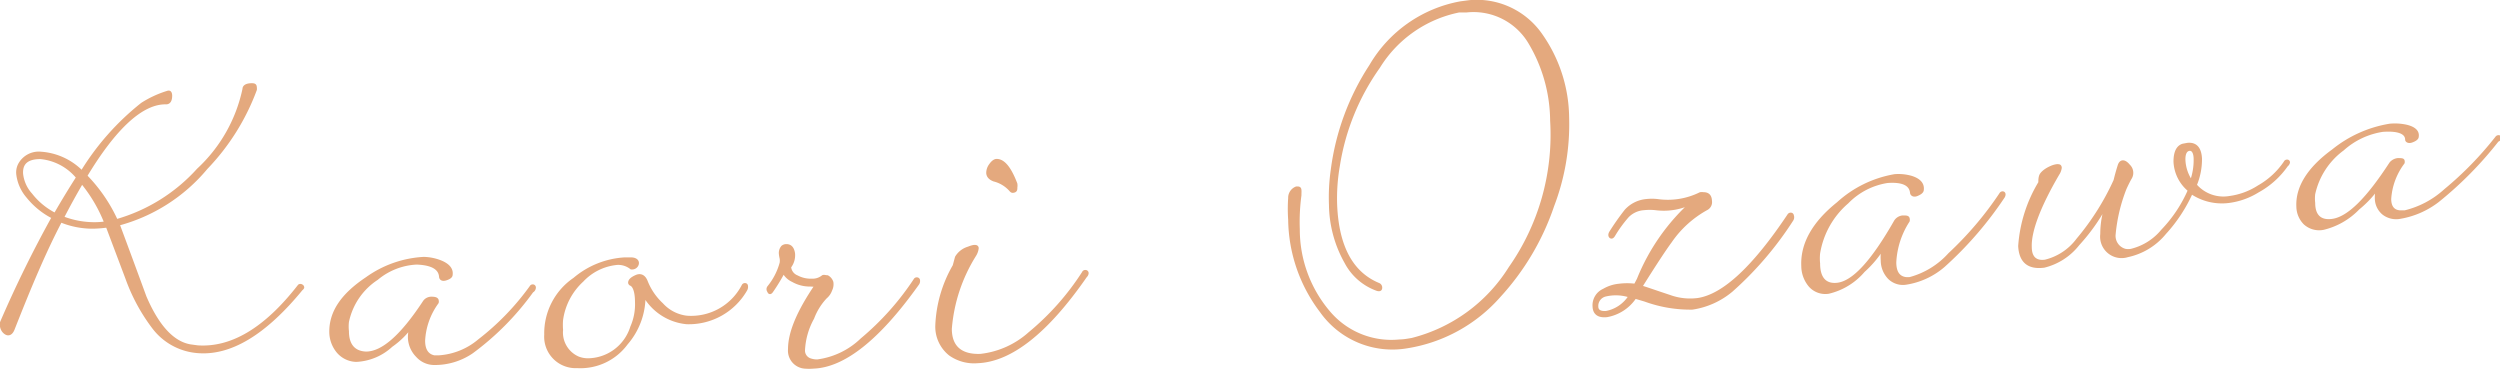 <svg xmlns="http://www.w3.org/2000/svg" viewBox="0 0 152.6 22.5"><defs><style>.cls-1{fill:#e4a97e;stroke:#e4a97e;stroke-linecap:round;stroke-linejoin:round;stroke-width:0.2px;}</style></defs><title>dr2_name3</title><g id="レイヤー_2" data-name="レイヤー 2"><g id="contents"><path class="cls-1" d="M18.39,17.64c-2.24,2.73-4.36,4-6.37,3.81A3.73,3.73,0,0,1,9.39,20a11.2,11.2,0,0,1-1.63-3L6.55,13.79a7.9,7.9,0,0,1-.85.07,5.1,5.1,0,0,1-2-.39c-1,1.9-1.92,4.11-2.9,6.6-.08.21-.19.31-.32.3s-.38-.2-.39-.54a.3.3,0,0,1,0-.12,71.49,71.49,0,0,1,3.17-6.45A4.71,4.71,0,0,1,1.7,12a2.54,2.54,0,0,1-.61-1.39,1.05,1.05,0,0,1,.09-.52A1.32,1.32,0,0,1,2.5,9.36,3.86,3.86,0,0,1,5,10.52,15.82,15.82,0,0,1,8.68,6.36a6.29,6.29,0,0,1,1.56-.72q.16-.06.17.19,0,.43-.26.44C8.67,6.23,7,7.78,5.22,10.74a9.57,9.57,0,0,1,1.88,2.74,10.64,10.64,0,0,0,5-3.11,9.34,9.34,0,0,0,2.8-4.93c0-.17.17-.25.42-.26s.25.05.26.18a.53.53,0,0,1,0,.11,13.83,13.83,0,0,1-3,4.78,10.48,10.48,0,0,1-5.38,3.43q.82,2.2,1.64,4.44c.77,1.8,1.7,2.82,2.78,3l.44.06c2.06.14,4.13-1.05,6.21-3.73a.12.12,0,0,1,.13,0,.11.11,0,0,1,.07.1A.25.25,0,0,1,18.39,17.64ZM4.75,10.83A3.35,3.35,0,0,0,2.47,9.61c-.81,0-1.2.33-1.16,1a2.24,2.24,0,0,0,.57,1.27A4.37,4.37,0,0,0,3.37,13.1Q4.08,11.87,4.75,10.83Zm1.72,2.78A9.19,9.19,0,0,0,5,11.11q-.59,1-1.2,2.18a5.37,5.37,0,0,0,2.13.37A4.74,4.74,0,0,0,6.47,13.61Z"/><path class="cls-1" d="M32.47,17.77a16.7,16.7,0,0,1-3.68,3.72,4,4,0,0,1-2.31.69,1.38,1.38,0,0,1-1-.46A1.65,1.65,0,0,1,25,20.65a2,2,0,0,1,.15-.83,5.05,5.05,0,0,1-1.27,1.27,3.37,3.37,0,0,1-2.13.9,1.5,1.5,0,0,1-1.13-.55,1.89,1.89,0,0,1-.42-1.15C20.18,19.06,20.9,18,22.4,17a6.56,6.56,0,0,1,3.47-1.22,3,3,0,0,1,1,.2q.73.29.66.79c0,.11-.13.19-.32.25s-.3,0-.31-.13q-.06-.79-1.47-.84A4.09,4.09,0,0,0,23,17a4.16,4.16,0,0,0-1.8,2.64,2.57,2.57,0,0,0,0,.58c0,.86.41,1.31,1.14,1.34,1,0,2.17-1,3.58-3.15a.52.52,0,0,1,.43-.2q.32,0,.33.14a.21.21,0,0,1,0,.11,4.32,4.32,0,0,0-.83,2.33q0,.86.65,1l.28,0a4.24,4.24,0,0,0,2.48-1,15.74,15.74,0,0,0,3.16-3.27.11.11,0,0,1,.12-.06.09.09,0,0,1,.07.1A.25.25,0,0,1,32.47,17.77Z"/><path class="cls-1" d="M45.51,17.69a4,4,0,0,1-3.6,2,3.34,3.34,0,0,1-2.61-1.73,4.37,4.37,0,0,1-1.07,3,3.47,3.47,0,0,1-3,1.41,1.82,1.82,0,0,1-1.91-1.94,4,4,0,0,1,1.75-3.39,5.2,5.2,0,0,1,3.07-1.23l.36,0c.26,0,.39.1.4.23s-.1.3-.31.31h-.05a1.29,1.29,0,0,0-.86-.28,3.35,3.35,0,0,0-2.15,1.05,4,4,0,0,0-1.26,2.41,3.88,3.88,0,0,0,0,.61,1.7,1.7,0,0,0,1,1.71,1.65,1.65,0,0,0,.61.12,2.84,2.84,0,0,0,2.69-2,3.44,3.44,0,0,0,.29-1.53c0-.63-.14-1-.34-1.09a.12.12,0,0,1-.08-.09c0-.14.13-.26.4-.38s.48,0,.6.31a3.8,3.8,0,0,0,.95,1.39,2.44,2.44,0,0,0,1.53.79,3.58,3.58,0,0,0,3.45-1.93.11.11,0,0,1,.12-.06s.07,0,.07.1A.33.33,0,0,1,45.51,17.69Z"/><path class="cls-1" d="M56,17.33c-2.4,3.37-4.51,5-6.34,5.07a3.35,3.35,0,0,1-.55,0,1,1,0,0,1-.91-1.08c0-1,.51-2.26,1.65-3.93a2.15,2.15,0,0,1-.38,0,2.07,2.07,0,0,1-1.07-.27,1.17,1.17,0,0,1-.57-.55,11.53,11.53,0,0,1-.73,1.2c-.07.1-.13.12-.17,0a.19.19,0,0,1,0-.24,4,4,0,0,0,.76-1.48,1,1,0,0,0,0-.28,1.78,1.78,0,0,1-.05-.3.56.56,0,0,1,.13-.39A.35.35,0,0,1,48,15c.24,0,.38.15.43.47a1.15,1.15,0,0,1-.24.82.71.71,0,0,0,.45.61,1.8,1.8,0,0,0,.92.21,1,1,0,0,0,.66-.21c.06-.05.15,0,.28,0a.58.58,0,0,1,.27.33.76.76,0,0,1-.07.46,1,1,0,0,1-.31.45,3.81,3.81,0,0,0-.79,1.27,4.47,4.47,0,0,0-.56,1.93.6.6,0,0,0,.41.63,1.32,1.32,0,0,0,.44.07,4.81,4.81,0,0,0,2.72-1.31,16.79,16.79,0,0,0,3.25-3.64.11.11,0,0,1,.12-.06.09.09,0,0,1,.08.1A.27.27,0,0,1,56,17.33Z"/><path class="cls-1" d="M66.26,16.85c-2.37,3.42-4.57,5.14-6.59,5.22A2.53,2.53,0,0,1,58,21.62a2.14,2.14,0,0,1-.81-1.73,7.87,7.87,0,0,1,1.06-3.66l.14-.52a1.26,1.26,0,0,1,.73-.56c.34-.14.52-.13.52,0a1,1,0,0,1-.15.42A9.93,9.93,0,0,0,58,20.07c0,1.13.66,1.68,1.86,1.63a5.39,5.39,0,0,0,3-1.35,16,16,0,0,0,3.28-3.7.11.11,0,0,1,.12-.07.09.09,0,0,1,.09.1A.27.27,0,0,1,66.26,16.85ZM62,11.22a.69.69,0,0,1,0,.22c0,.12,0,.19-.11.22s-.14,0-.21-.08a2,2,0,0,0-1-.6c-.24-.09-.37-.23-.38-.42a.8.8,0,0,1,.17-.49c.12-.17.24-.26.35-.27C61.25,9.79,61.63,10.26,62,11.22Z"/><path class="cls-1" d="M95.68,7.16a13.9,13.9,0,0,1-.91,5.39,15.47,15.47,0,0,1-3.26,5.51,9.46,9.46,0,0,1-5.62,3.1A5.31,5.31,0,0,1,80.66,19a9.41,9.41,0,0,1-1.93-5.59,9.46,9.46,0,0,1,0-1.32.63.63,0,0,1,.41-.61c.13,0,.19,0,.2.12s0,.14,0,.32a12.17,12.17,0,0,0-.1,2.07,7.8,7.8,0,0,0,1.89,5.11,5,5,0,0,0,4.3,1.72c.25,0,.5-.05.75-.09a9.92,9.92,0,0,0,6-4.37,14.16,14.16,0,0,0,2.54-9,9.42,9.42,0,0,0-1.31-4.72A4,4,0,0,0,89.52.66l-.46,0a7.52,7.52,0,0,0-4.92,3.43,14.17,14.17,0,0,0-2.45,6,11.6,11.6,0,0,0-.17,2.42q.16,3.84,2.63,4.86a.2.2,0,0,1,.12.2c0,.1-.07.13-.2.09A3.47,3.47,0,0,1,82.16,16a7.28,7.28,0,0,1-.94-3.5,11.79,11.79,0,0,1,.11-2.13,15.14,15.14,0,0,1,2.34-6.34A8,8,0,0,1,89.16.18l.53-.07A4.76,4.76,0,0,1,94,2.06,8.9,8.9,0,0,1,95.68,7.16Z"/><path class="cls-1" d="M109.38,13.4a20.7,20.7,0,0,1-3.69,4.32,4.82,4.82,0,0,1-2.39,1.08,8.07,8.07,0,0,1-2.89-.49l-.61-.18a2.6,2.6,0,0,1-1.72,1.13c-.49.05-.75-.13-.77-.54a1,1,0,0,1,.59-1,2.25,2.25,0,0,1,.92-.3,3.93,3.93,0,0,1,1,0l.19-.36a12.66,12.66,0,0,1,3.32-4.73,3.84,3.84,0,0,1-2.27.4,3.38,3.38,0,0,0-.72,0,1.54,1.54,0,0,0-1,.46,7.73,7.73,0,0,0-.85,1.17c-.07.11-.13.13-.18.08s-.05-.13,0-.23a15.62,15.62,0,0,1,.94-1.34,1.91,1.91,0,0,1,1.24-.62,3,3,0,0,1,.68,0,4.48,4.48,0,0,0,2.62-.42.57.57,0,0,1,.18,0c.27,0,.42.12.43.45a.44.44,0,0,1-.23.45,6.45,6.45,0,0,0-2.21,2c-.32.43-.93,1.35-1.83,2.79.09,0,.69.22,1.78.58a3.68,3.68,0,0,0,1.73.19c1.6-.24,3.45-2,5.55-5.14a.13.13,0,0,1,.13-.07s.07,0,.08.09A.27.27,0,0,1,109.38,13.4Zm-9.87,4.67A2.77,2.77,0,0,0,98,18a.69.69,0,0,0-.54.7c0,.29.21.41.59.38A2.2,2.2,0,0,0,99.51,18.07Z"/><path class="cls-1" d="M122.28,12a22.16,22.16,0,0,1-3.65,4.22,4.57,4.57,0,0,1-2.3,1.06,1.18,1.18,0,0,1-1-.32,1.53,1.53,0,0,1-.43-1.06A2.31,2.31,0,0,1,115,15a6.58,6.58,0,0,1-1.26,1.53,4,4,0,0,1-2.12,1.3,1.24,1.24,0,0,1-1.14-.41,1.87,1.87,0,0,1-.43-1.18c-.06-1.34.65-2.62,2.15-3.82a6.84,6.84,0,0,1,3.46-1.69,2.86,2.86,0,0,1,1,.1q.73.23.67.75c0,.12-.13.21-.32.29s-.3,0-.32-.09q-.07-.81-1.48-.71a4.35,4.35,0,0,0-2.46,1.27A5.21,5.21,0,0,0,111,15.46a3.12,3.12,0,0,0,0,.63c0,.93.43,1.35,1.15,1.27,1-.11,2.17-1.41,3.56-3.85a.59.59,0,0,1,.43-.26c.21,0,.32,0,.33.11a.28.28,0,0,1,0,.12,5.1,5.1,0,0,0-.82,2.53q0,.9.66,1a1.2,1.2,0,0,0,.28,0A5,5,0,0,0,119,15.53a20.79,20.79,0,0,0,3.13-3.68.12.12,0,0,1,.12-.07s.07,0,.07.09A.28.28,0,0,1,122.28,12Z"/><path class="cls-1" d="M139.57,10.08a5.16,5.16,0,0,1-1.76,1.58,4.41,4.41,0,0,1-1.77.63,3.3,3.3,0,0,1-2.28-.55,9.34,9.34,0,0,1-1.63,2.48,4,4,0,0,1-2.27,1.38,1.21,1.21,0,0,1-1.56-1.31,5.59,5.59,0,0,1,.54-2.39,11.62,11.62,0,0,1-2,3,3.77,3.77,0,0,1-2.07,1.34c-.94.12-1.43-.28-1.48-1.22a8.61,8.61,0,0,1,1.23-3.87c0-.14,0-.28.05-.42s.27-.35.64-.51a1.25,1.25,0,0,1,.35-.1c.12,0,.18,0,.19.12a.86.86,0,0,1-.14.37c-1.17,2-1.73,3.52-1.69,4.47,0,.66.34.95.92.87a3.52,3.52,0,0,0,2-1.33,15.55,15.55,0,0,0,2.27-3.6c.06-.25.14-.55.25-.9s.35-.27.57,0a.59.59,0,0,1,.11.72c-.09.15-.2.37-.33.65a10.16,10.16,0,0,0-.67,2.8.92.92,0,0,0,.69,1,1.08,1.08,0,0,0,.35,0A3.57,3.57,0,0,0,132,14.09a8.38,8.38,0,0,0,1.65-2.48,2.38,2.38,0,0,1-.88-1.74q0-.85.48-1l.27-.05q.74-.08.79.86a4.06,4.06,0,0,1-.32,1.62,2.27,2.27,0,0,0,2.13.76,4.33,4.33,0,0,0,1.75-.65,4.83,4.83,0,0,0,1.62-1.49.12.12,0,0,1,.12-.08.07.07,0,0,1,.07.08A.29.29,0,0,1,139.57,10.08ZM134,9.72c0-.43-.15-.64-.37-.61s-.35.26-.33.69a2.51,2.51,0,0,0,.46,1.31A3.82,3.82,0,0,0,134,9.72Z"/><path class="cls-1" d="M152.44,8.56a22.49,22.49,0,0,1-3.65,3.7,5.18,5.18,0,0,1-2.3,1,1.26,1.26,0,0,1-1-.24,1.19,1.19,0,0,1-.43-.9,1.81,1.81,0,0,1,.14-.78,6.34,6.34,0,0,1-1.26,1.37,4.36,4.36,0,0,1-2.12,1.22,1.29,1.29,0,0,1-1.13-.31,1.47,1.47,0,0,1-.42-1c-.06-1.17.65-2.33,2.15-3.42a7.38,7.38,0,0,1,3.46-1.55,3.29,3.29,0,0,1,1,.06c.49.12.71.33.66.63,0,.1-.13.19-.32.26s-.3,0-.31-.07c0-.46-.54-.65-1.48-.58A4.71,4.71,0,0,0,143,9.1a4.61,4.61,0,0,0-1.78,2.74,2.4,2.4,0,0,0,0,.55c0,.81.42,1.17,1.15,1.07,1-.14,2.16-1.32,3.56-3.47a.64.64,0,0,1,.43-.24c.21,0,.32,0,.32.08a.21.21,0,0,1,0,.1,4.12,4.12,0,0,0-.82,2.21c0,.52.24.78.65.8l.28,0a5.62,5.62,0,0,0,2.47-1.31,20.87,20.87,0,0,0,3.14-3.22.13.13,0,0,1,.12-.06.07.07,0,0,1,.07.07A.22.22,0,0,1,152.44,8.56Z"/></g></g></svg>